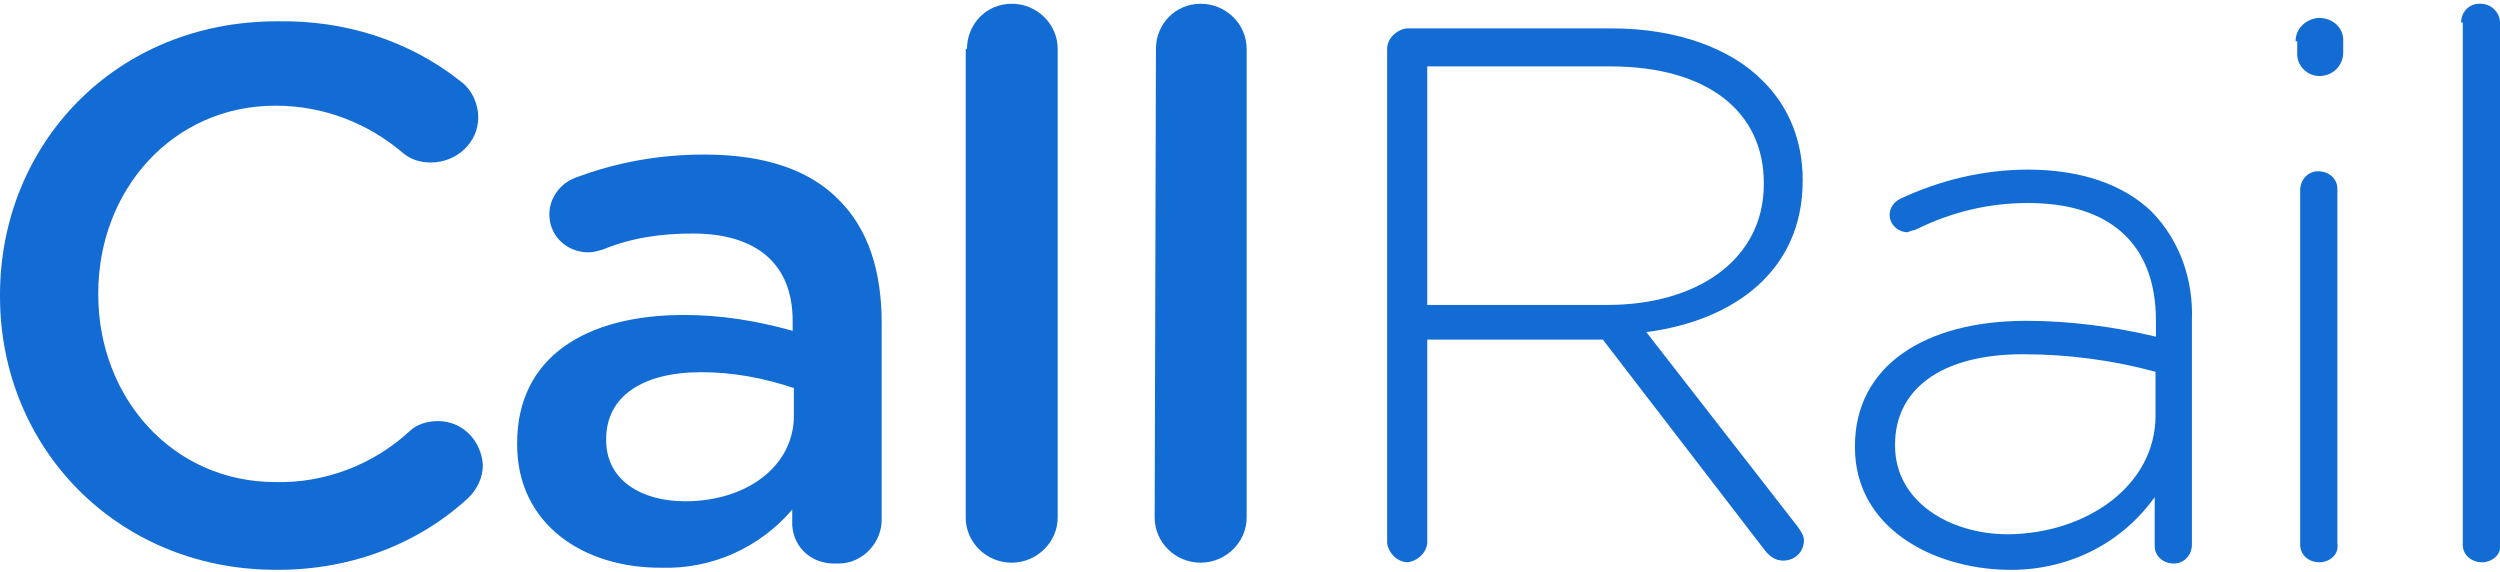 <svg width="83" height="19" viewBox="0 0 83 19" fill="none" xmlns="http://www.w3.org/2000/svg">
<g clip-path="url(#clip0_15526_4737)">
<path d="M0 9.833V9.791C0 4.813 3.803 0.707 9.202 0.707C11.423 0.666 13.56 1.331 15.281 2.691C15.684 2.982 15.878 3.467 15.878 3.897C15.878 4.715 15.184 5.395 14.296 5.395C13.949 5.395 13.658 5.298 13.408 5.104C12.214 4.077 10.729 3.509 9.147 3.509C5.732 3.509 3.262 6.31 3.262 9.736V9.777C3.262 13.203 5.732 16.005 9.147 16.005C10.784 16.046 12.408 15.422 13.602 14.312C13.852 14.077 14.199 13.98 14.546 13.98C15.337 13.98 15.975 14.604 16.031 15.436C16.031 15.866 15.837 16.254 15.531 16.545C13.796 18.14 11.478 18.959 9.05 18.917C3.859 18.861 0 14.853 0 9.833Z" fill="#126CD3"/>
<path d="M17.169 14.756V14.715C17.169 11.858 19.445 10.457 22.707 10.457C23.942 10.457 25.136 10.651 26.316 10.984V10.651C26.316 8.765 25.122 7.753 22.998 7.753C21.957 7.753 20.972 7.891 20.028 8.28C19.875 8.321 19.737 8.377 19.529 8.377C18.834 8.377 18.238 7.85 18.238 7.115C18.238 6.588 18.585 6.102 19.084 5.908C20.472 5.381 21.902 5.131 23.387 5.131C25.413 5.131 26.898 5.658 27.842 6.629C28.828 7.6 29.272 9.001 29.272 10.734V17.253C29.272 18.029 28.634 18.709 27.842 18.709H27.787C26.996 18.75 26.357 18.223 26.302 17.447C26.302 17.447 26.302 17.447 26.302 17.405V16.92C25.219 18.182 23.637 18.903 21.944 18.848C19.39 18.861 17.169 17.419 17.169 14.756ZM26.357 13.799V12.884C25.372 12.551 24.331 12.357 23.29 12.357C21.305 12.357 20.125 13.175 20.125 14.576V14.618C20.125 15.921 21.263 16.642 22.748 16.642C24.775 16.642 26.357 15.491 26.357 13.799Z" fill="#126CD3"/>
<path d="M32.104 1.623C32.104 0.804 32.742 0.125 33.589 0.125C34.435 0.125 35.115 0.804 35.115 1.623V17.183C35.115 18.002 34.422 18.681 33.589 18.681C32.742 18.681 32.062 18.002 32.062 17.183V1.623H32.104Z" fill="#126CD3"/>
<path d="M38.377 1.623C38.377 0.804 39.016 0.125 39.862 0.125C40.709 0.125 41.389 0.804 41.389 1.623V17.183C41.389 18.002 40.695 18.681 39.862 18.681C39.016 18.681 38.335 18.002 38.335 17.183L38.377 1.623Z" fill="#126CD3"/>
<path d="M46.053 1.623C46.053 1.29 46.344 0.999 46.691 0.943H53.52C55.699 0.943 57.476 1.623 58.517 2.677C59.405 3.55 59.849 4.702 59.849 5.964V6.005C59.849 8.945 57.628 10.637 54.658 11.026L59.696 17.502C59.794 17.641 59.891 17.794 59.891 17.932C59.891 18.32 59.599 18.612 59.197 18.612C58.947 18.612 58.753 18.473 58.6 18.279L53.215 11.275H47.385V17.988C47.385 18.32 47.094 18.612 46.747 18.667C46.4 18.667 46.108 18.376 46.053 18.043V1.623ZM53.367 10.124C56.337 10.124 58.558 8.626 58.558 6.116V6.074C58.558 3.703 56.684 2.205 53.464 2.205H47.385V10.124H53.367Z" fill="#126CD3"/>
<path d="M61.584 14.853V14.812C61.584 12.149 63.902 10.651 67.275 10.651C68.704 10.651 70.189 10.845 71.577 11.178V10.651C71.577 8.044 69.995 6.74 67.33 6.74C66.039 6.74 64.804 7.031 63.624 7.614C63.527 7.656 63.43 7.656 63.333 7.711C63.041 7.711 62.736 7.475 62.736 7.129C62.736 6.893 62.889 6.699 63.083 6.602C64.415 5.977 65.859 5.631 67.33 5.631C69.065 5.631 70.495 6.116 71.439 7.031C72.382 8.002 72.826 9.306 72.771 10.651V18.085C72.771 18.418 72.521 18.709 72.174 18.709C71.827 18.709 71.536 18.473 71.536 18.126V18.085V16.504C70.397 18.099 68.565 18.972 66.594 18.917C64.152 18.861 61.584 17.516 61.584 14.853ZM71.563 13.799V12.343C70.134 11.955 68.649 11.761 67.164 11.761C64.388 11.761 62.916 12.967 62.916 14.756V14.798C62.916 16.628 64.693 17.738 66.678 17.738C69.287 17.71 71.563 16.115 71.563 13.799Z" fill="#126CD3"/>
<path d="M76.213 1.373C76.213 0.985 76.504 0.652 76.948 0.596H77.004C77.448 0.596 77.795 0.929 77.795 1.318V1.748C77.795 2.177 77.448 2.524 77.004 2.524C76.602 2.524 76.268 2.191 76.268 1.803C76.268 1.803 76.268 1.803 76.268 1.761V1.373H76.213ZM76.366 6.31C76.366 5.977 76.615 5.686 76.962 5.686C77.309 5.686 77.601 5.922 77.601 6.269V6.31V18.043C77.656 18.376 77.406 18.626 77.06 18.667H77.004C76.657 18.667 76.366 18.431 76.366 18.085V18.043V6.31Z" fill="#126CD3"/>
<path d="M81.709 0.749C81.709 0.416 81.959 0.125 82.306 0.125H82.361C82.708 0.125 83 0.416 83 0.749V18.043C83.055 18.376 82.805 18.626 82.459 18.667H82.403C82.056 18.667 81.764 18.431 81.764 18.085V18.043V0.749H81.709Z" fill="#126CD3"/>
</g>
<defs>
<clipPath id="clip0_15526_4737">
<rect width="83" height="19" fill="white"/>
</clipPath>
</defs>
</svg>
